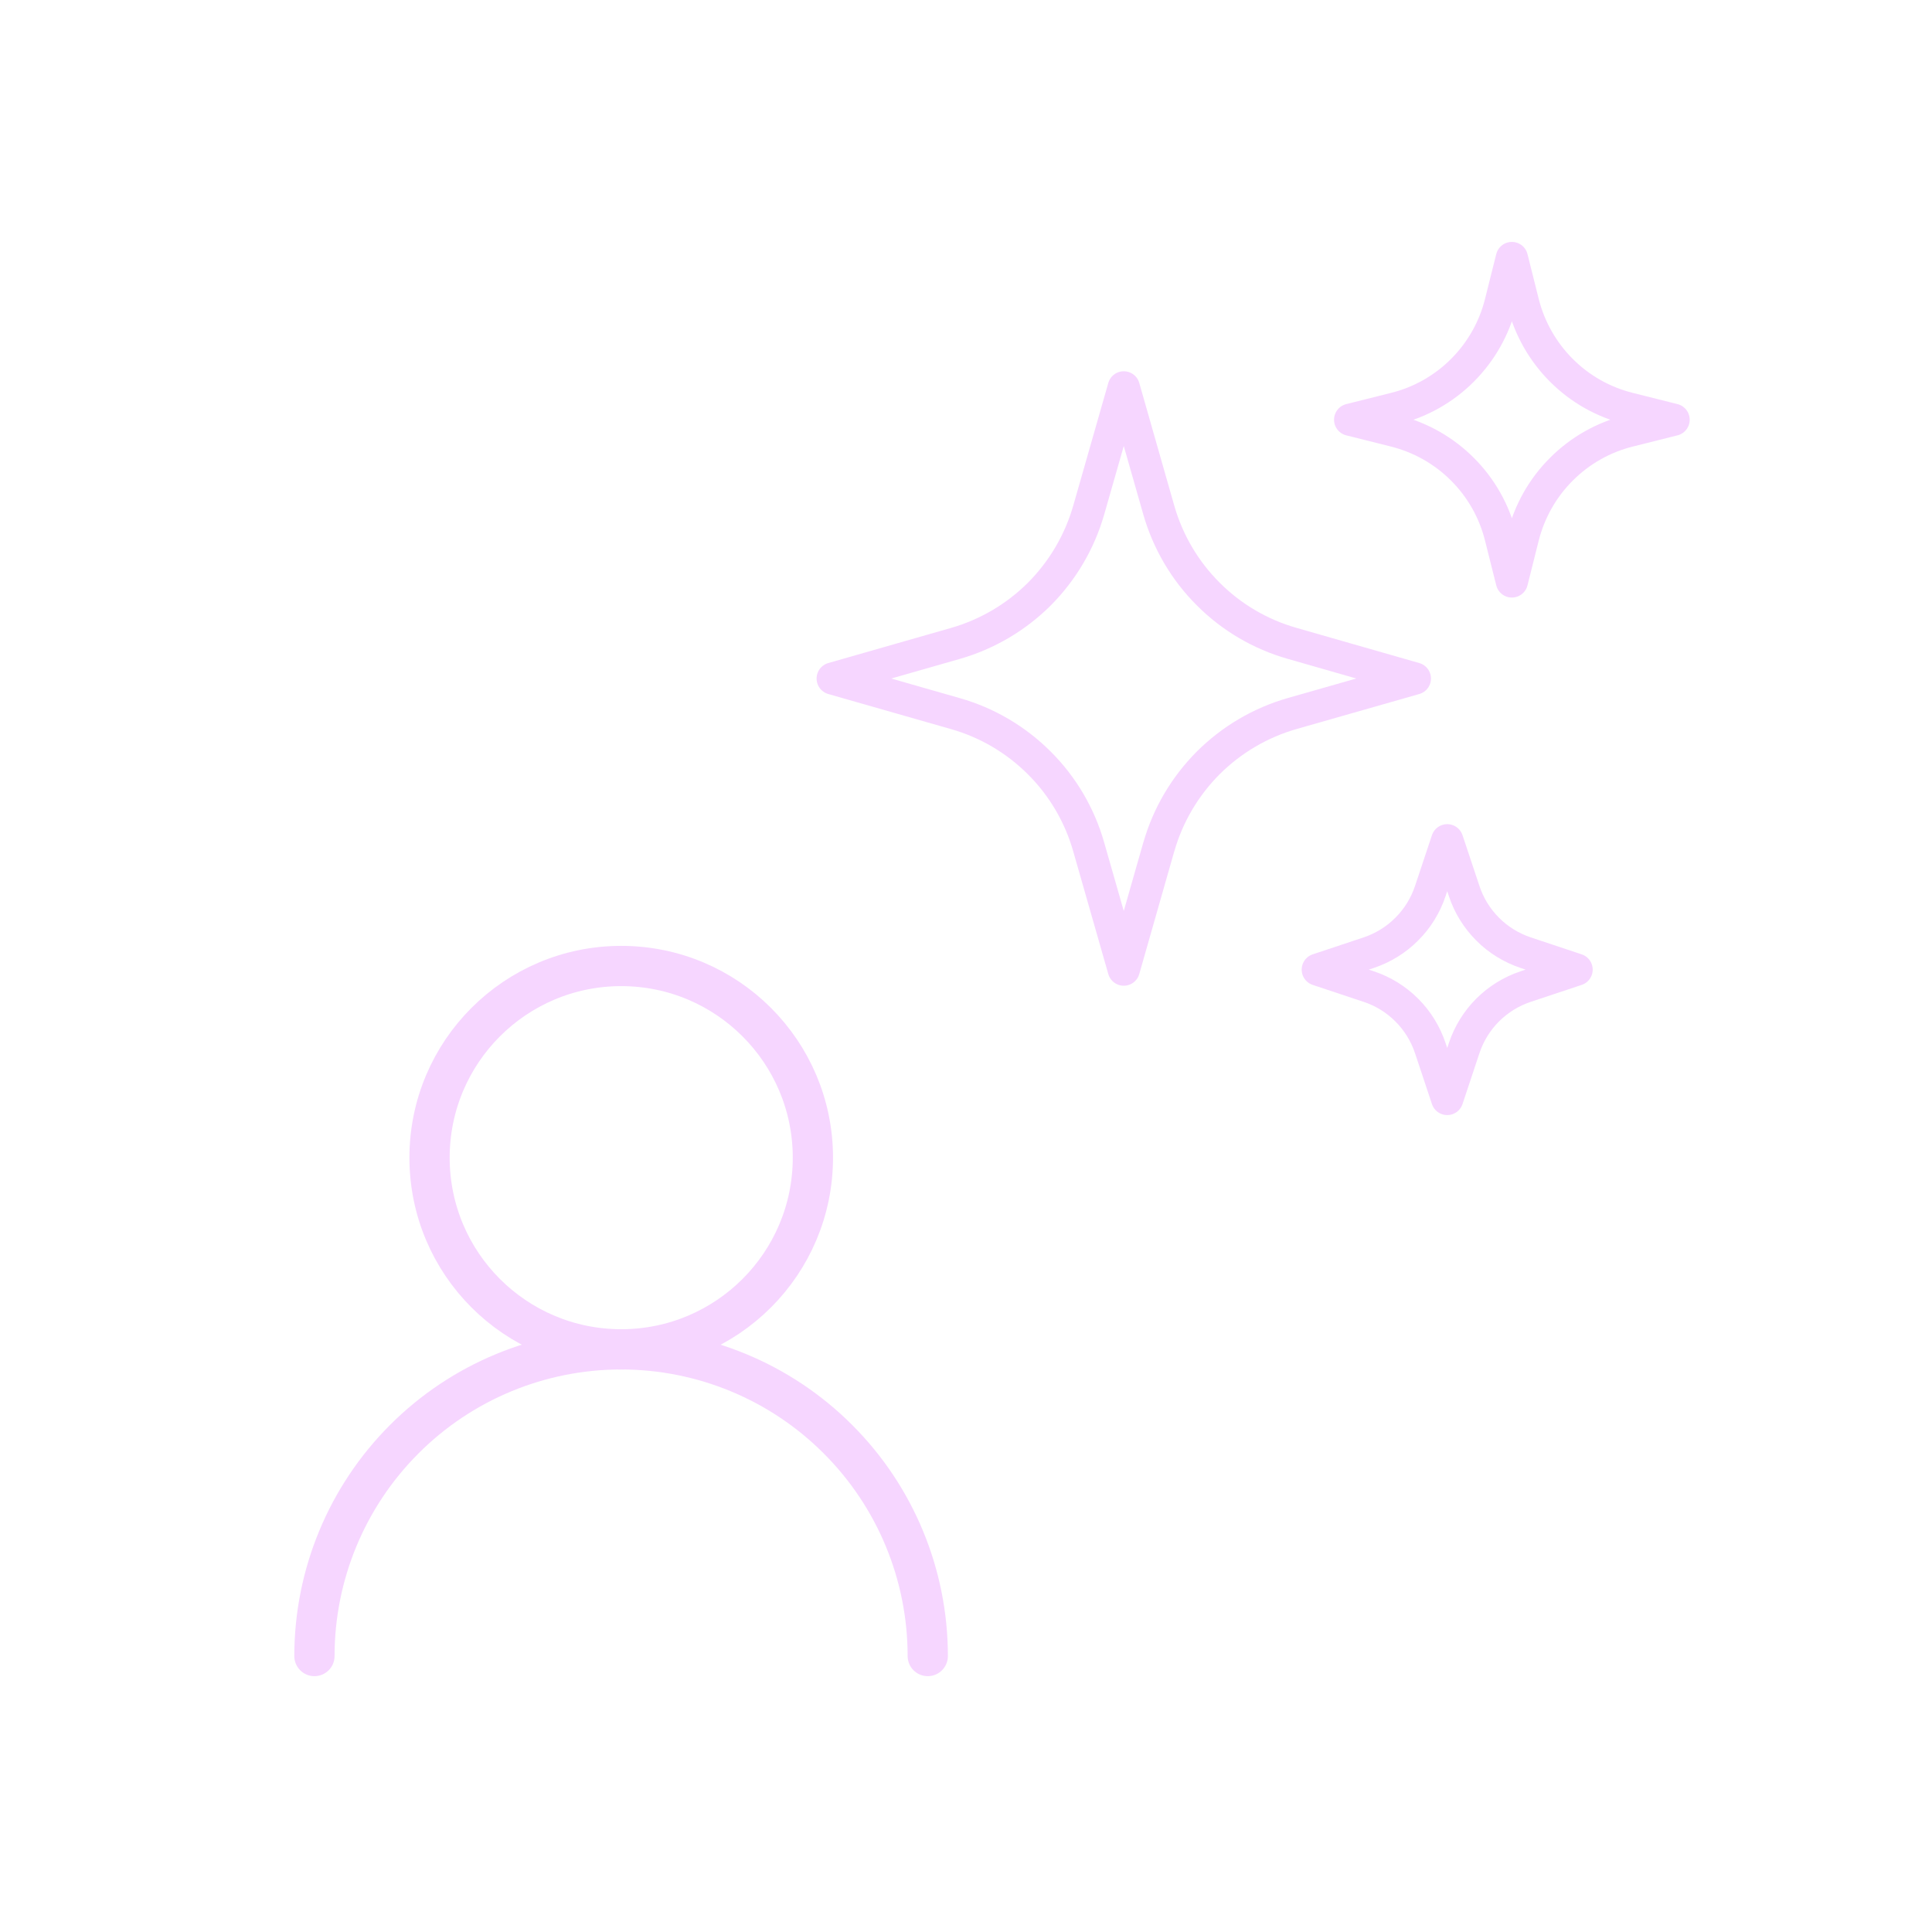 <svg xmlns="http://www.w3.org/2000/svg" fill="none" viewBox="0 0 24 24" height="24" width="24">
<path stroke-linejoin="round" stroke-linecap="round" stroke-width="0.4" stroke="#F6D6FF" d="M14.395 10.52L13.96 12.045L13.524 10.52C13.412 10.126 13.201 9.767 12.911 9.478C12.621 9.188 12.263 8.977 11.869 8.865L10.344 8.429L11.868 7.993C12.262 7.88 12.621 7.669 12.911 7.38C13.2 7.09 13.411 6.731 13.524 6.338L13.96 4.812L14.395 6.337C14.508 6.731 14.719 7.09 15.009 7.379C15.298 7.669 15.657 7.88 16.051 7.992L17.576 8.429L16.051 8.864C15.657 8.977 15.299 9.188 15.009 9.477C14.72 9.767 14.508 10.126 14.396 10.519L14.395 10.52ZM18.92 6.669L18.781 7.223L18.642 6.669C18.563 6.351 18.399 6.06 18.167 5.829C17.936 5.597 17.645 5.433 17.327 5.353L16.772 5.214L17.327 5.075C17.645 4.996 17.936 4.832 18.167 4.6C18.399 4.368 18.563 4.078 18.642 3.76L18.781 3.205L18.92 3.76C19 4.078 19.164 4.368 19.396 4.6C19.627 4.832 19.918 4.996 20.236 5.075L20.79 5.214L20.236 5.353C19.918 5.432 19.627 5.597 19.396 5.829C19.164 6.06 19 6.351 18.92 6.669ZM18.189 13.018L17.978 13.652L17.767 13.018C17.707 12.841 17.608 12.679 17.475 12.547C17.343 12.415 17.182 12.315 17.004 12.256L16.37 12.045L17.004 11.834C17.182 11.774 17.343 11.675 17.475 11.542C17.608 11.41 17.707 11.249 17.767 11.071L17.978 10.438L18.189 11.071C18.248 11.249 18.348 11.41 18.48 11.542C18.612 11.675 18.774 11.774 18.951 11.834L19.585 12.045L18.951 12.256C18.774 12.315 18.612 12.415 18.48 12.547C18.348 12.679 18.248 12.841 18.189 13.018Z"></path>
<path stroke-linejoin="round" stroke-linecap="round" stroke-width="0.5" stroke="#F6D6FF" d="M7.717 16.762C9.032 16.762 10.098 15.696 10.098 14.381C10.098 13.066 9.032 12 7.717 12C6.402 12 5.336 13.066 5.336 14.381C5.336 15.696 6.402 16.762 7.717 16.762Z"></path>
<path stroke-linejoin="round" stroke-linecap="round" stroke-width="0.5" stroke="#F6D6FF" d="M11.525 20.572C11.525 19.561 11.124 18.592 10.409 17.878C9.695 17.163 8.726 16.762 7.716 16.762C6.705 16.762 5.736 17.163 5.022 17.878C4.308 18.592 3.906 19.561 3.906 20.572"></path>
</svg>
